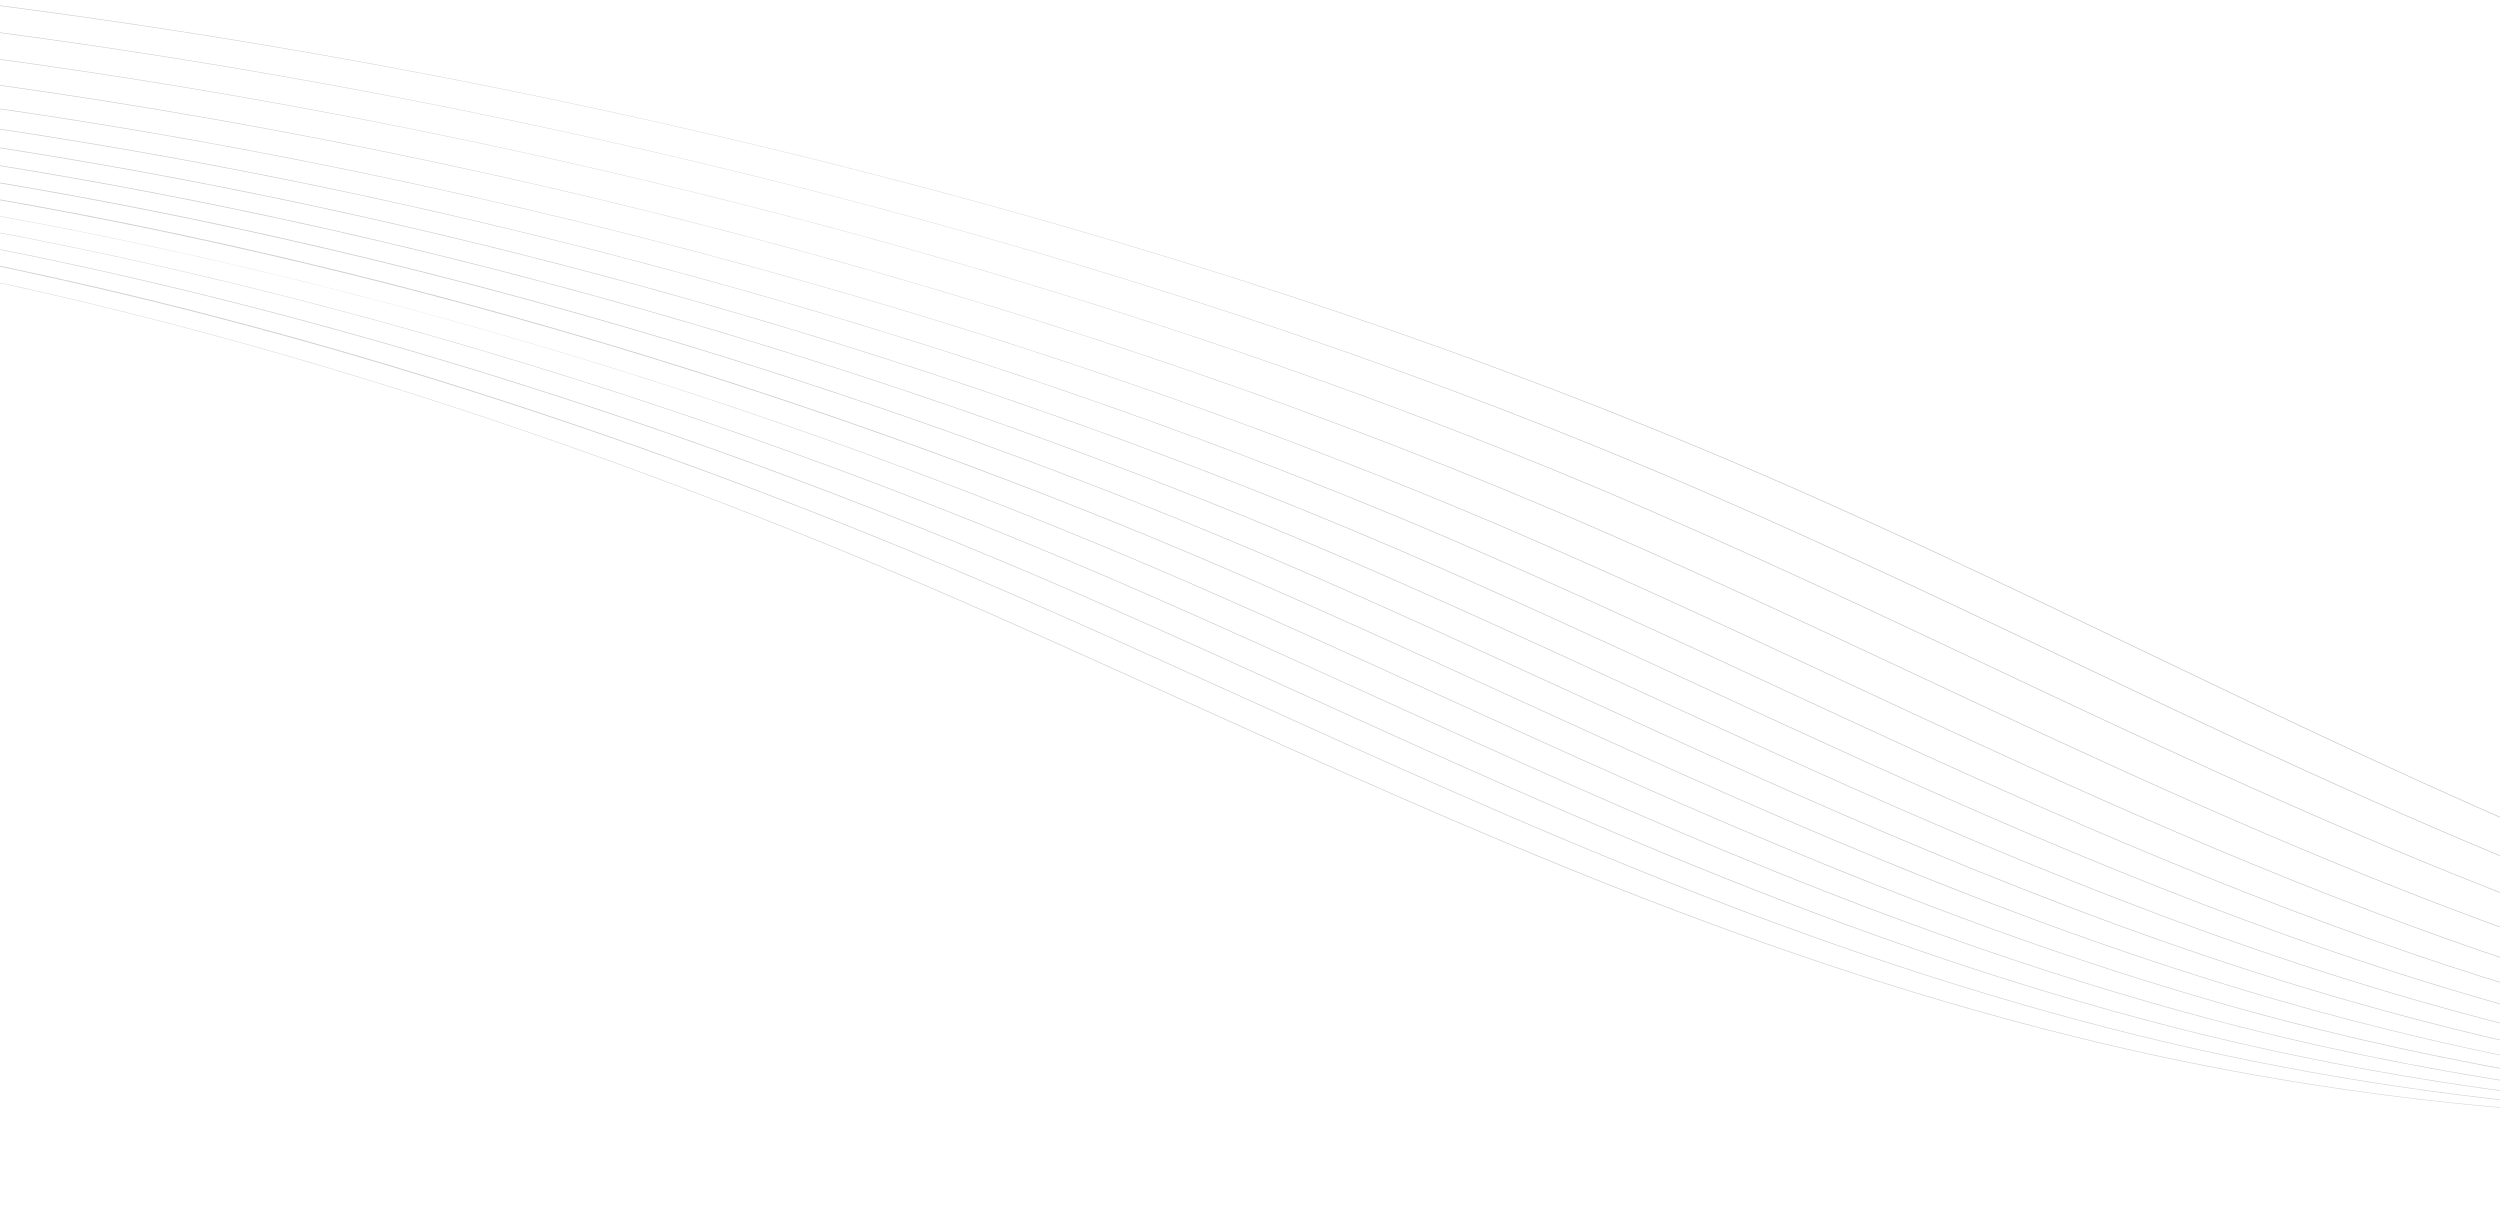 <svg width="1440" height="698" viewBox="0 0 1440 698" fill="none" xmlns="http://www.w3.org/2000/svg">
<g opacity="0.4">
<path d="M1328.92 624.436C1289.08 618.138 1249.61 610.37 1210.9 601.193C1123.23 580.413 1032.67 551.477 934.044 512.732C846.253 478.244 760.802 439.538 678.157 402.102C643.851 386.564 608.382 370.497 573.408 355.037C327.102 246.164 91.886 173.73 -127.656 139.021C-171.725 132.054 -215.126 126.61 -257.9 122.692L-258 122.339C-186.727 128.868 -112.467 139.849 -37.299 154.972C32.54 169.022 104.866 186.991 177.671 208.377C306.043 246.088 439.342 295.358 573.868 354.823C608.85 370.285 644.318 386.352 678.624 401.89C844.348 476.955 1015.72 554.576 1211.06 600.878C1343.69 632.315 1484.94 647.108 1608.82 642.537C1659.65 640.662 1707.12 635.517 1753.03 630.538C1776.88 627.952 1801.54 625.279 1826.69 623.047C2098.13 598.933 2466.14 627.84 2787.12 698.485L2786.98 698.8C2720.48 684.165 2651.92 671.315 2582.67 660.367C2317.8 618.492 2042.13 604.301 1827.08 623.406C1801.95 625.632 1777.29 628.306 1753.45 630.894C1707.52 635.874 1660.03 641.022 1609.15 642.899C1548.76 645.127 1483.99 642.759 1416.62 635.853C1387.28 632.849 1357.99 629.034 1328.92 624.436Z" fill="#86888B"/>
<path d="M1365.3 623.53C1319.98 616.365 1274.82 607.295 1230.82 596.436C1146.27 575.571 1058.82 547.068 963.47 509.303C878.565 475.673 795.699 438.099 715.567 401.764C678.502 384.957 640.18 367.584 602.321 350.9C309.265 221.785 16.656 140.652 -243.866 116.275L-243.958 115.924C-103.362 129.079 45.805 158.351 199.395 202.925C331.62 241.301 467.344 291.017 602.788 350.692C640.663 367.378 678.985 384.754 716.049 401.561C876.613 474.364 1042.64 549.647 1231.02 596.137C1359.58 627.863 1498.15 644.325 1621.18 642.485C1672.42 641.72 1718.45 637.949 1767.18 633.956C1790.11 632.076 1813.83 630.135 1837.95 628.555C1970.02 619.888 2127.13 622.497 2292.33 636.106C2458.89 649.825 2629.16 674.384 2784.76 707.118L2784.64 707.435C2724.12 694.703 2661.77 683.3 2598.68 673.324C2334.13 631.495 2055.88 614.63 1838.31 628.908C1814.2 630.486 1790.49 632.429 1767.57 634.306C1718.81 638.299 1672.76 642.072 1621.47 642.837C1540.38 644.054 1452.56 637.328 1365.3 623.53Z" fill="#858689"/>
<path d="M1402.58 622.862C1351.23 614.742 1300.12 604.24 1250.77 591.564C1169.33 570.638 1084.99 542.586 992.921 505.804C910.902 473.036 830.676 436.603 753.081 401.371C713.243 383.28 672.053 364.577 631.245 346.655C425.891 256.475 109.8 142.166 -229.811 109.754L-229.904 109.403C-86.375 123.101 65.383 152.697 221.128 197.368C357.161 236.383 495.308 286.543 631.721 346.445C672.536 364.368 713.734 383.076 753.572 401.167C908.918 471.706 1069.56 544.649 1250.99 591.264C1375.52 623.263 1511.39 641.384 1633.55 642.291C1685.43 642.676 1732.34 640.081 1782 637.328C1803.81 636.121 1826.36 634.871 1849.22 633.91C1980.75 628.356 2135.99 632.87 2298.17 646.964C2461.95 661.197 2629.39 684.927 2782.41 715.595L2782.3 715.915C2474.62 654.25 2117.2 622.964 1849.55 634.268C1826.69 635.227 1804.15 636.478 1782.35 637.685C1732.65 640.436 1685.73 643.036 1633.8 642.65C1559.89 642.102 1480.97 635.259 1402.58 622.862Z" fill="#838487"/>
<path d="M1441.89 622.644C1383.75 613.449 1325.93 601.297 1270.73 586.533C1192.4 565.584 1111.18 538 1022.41 502.206C943.303 470.308 865.741 435.024 790.732 400.903C748.089 381.505 703.992 361.443 660.187 342.271C453.853 251.961 134.391 137.155 -215.754 103.097L-215.838 102.747C-69.336 116.997 84.994 146.916 242.863 191.675C382.657 231.308 523.227 281.905 660.654 342.06C704.467 361.236 748.572 381.3 791.223 400.703C941.302 468.977 1096.49 539.573 1270.96 586.241C1391.52 618.488 1524.69 638.268 1645.94 641.93C1698.75 643.526 1746.83 642.144 1797.73 640.676C1818.12 640.088 1839.21 639.483 1860.53 639.089C1991.53 636.648 2144.89 643.057 2304.04 657.631C2465.06 672.374 2629.68 695.284 2780.09 723.885L2779.99 724.209C2474.39 666.099 2130.77 634.413 1860.81 639.449C1839.5 639.841 1818.42 640.45 1798.03 641.035C1747.1 642.503 1699 643.884 1646.14 642.287C1580.27 640.295 1510.87 633.554 1441.89 622.644Z" fill="#818285"/>
<path d="M1483.56 623.004C1481.74 622.716 1479.94 622.428 1478.12 622.136C1413.77 611.757 1350.71 598.023 1290.71 581.31C1215.51 560.369 1137.42 533.281 1051.97 498.493C975.795 467.48 900.945 433.356 828.562 400.354C783.068 379.611 736.025 358.163 689.143 337.713C509.736 259.449 243.713 162.544 -58.47 114.744C-105.416 107.318 -153.174 101.085 -201.681 96.278L-201.766 95.93C-52.26 110.735 104.65 140.98 264.602 185.822C408.116 226.054 551.103 277.085 689.602 337.501C736.492 357.956 783.542 379.408 829.045 400.152C973.786 466.146 1123.46 534.384 1290.96 581.028C1407.6 613.51 1538.07 634.937 1658.35 641.363C1712.47 644.256 1762.09 644.146 1814.64 644.031C1833.24 643.989 1852.48 643.948 1871.85 644.048C2108.12 645.26 2398.9 670.875 2668.99 713.599C2705.72 719.409 2742.01 725.525 2777.78 731.949L2777.71 732.277C2478.95 678.634 2140.39 645.783 1872.1 644.409C1852.72 644.305 1833.49 644.346 1814.89 644.389C1762.33 644.504 1712.68 644.617 1658.51 641.72C1601.71 638.677 1542.87 632.386 1483.56 623.004Z" fill="#7F8184"/>
<path d="M1528.47 624.058C1516.83 622.217 1505.19 620.263 1493.54 618.195C1430.53 607.008 1369.02 592.763 1310.7 575.858C1238.66 554.972 1163.72 528.401 1081.62 494.632C1008.4 464.519 936.322 431.571 866.613 399.702C818.213 377.577 768.163 354.697 718.108 332.936C423.798 204.993 102.149 118.452 -187.59 89.256L-187.675 88.907C-35.142 104.278 124.346 134.849 286.35 179.763C433.537 220.572 578.956 272.037 718.558 332.726C768.629 354.493 818.679 377.373 867.087 399.503C1006.42 463.194 1150.49 529.055 1310.96 575.578C1425.39 608.751 1549.82 631.217 1670.78 640.545C1726.74 644.863 1778.45 646.115 1833.19 647.446C1849.48 647.84 1866.31 648.251 1883.2 648.745C2013.27 652.528 2162.88 662.72 2315.86 678.226C2471.46 693.997 2630.4 715.266 2775.5 739.738L2775.45 740.068C2483.71 690.867 2150.24 656.862 1883.41 649.102C1866.52 648.608 1849.69 648.199 1833.41 647.805C1778.64 646.474 1726.92 645.218 1670.9 640.9C1624.18 637.293 1576.41 631.643 1528.47 624.058Z" fill="#7D7F82"/>
<path d="M1576.66 625.914C1492.2 612.549 1408.69 593.645 1330.73 570.115C1261.86 549.327 1190.12 523.317 1111.4 490.591C1041.19 461.403 971.931 429.647 904.96 398.936C853.584 375.378 800.456 351.017 747.1 327.903C499.06 220.449 228.897 141.654 -27.714 101.049C-76.894 93.267 -125.532 86.894 -173.469 81.98L-173.546 81.633C-17.955 97.576 144.112 128.468 308.132 173.456C384.32 194.351 460.941 218.341 535.888 244.76C607.997 270.184 679.221 298.084 747.559 327.691C800.922 350.81 854.058 375.173 905.442 398.735C1039.26 460.095 1177.63 523.546 1331.01 569.839C1441.63 603.231 1563.44 627.29 1683.26 639.419C1741.81 645.347 1796.35 648.105 1854.09 651.029C1867.31 651.698 1880.96 652.39 1894.6 653.118C2024.35 660.023 2172.08 672.101 2321.83 688.048C2474.84 704.341 2630.94 724.794 2773.27 747.198L2773.24 747.531C2488.94 702.781 2160.54 667.618 1894.77 653.475C1881.13 652.748 1867.47 652.055 1854.26 651.386C1796.49 648.462 1741.94 645.701 1683.34 639.768C1647.84 636.171 1612.17 631.533 1576.66 625.914Z" fill="#7B7D80"/>
<path d="M1630.95 629.025C1534.07 613.692 1438.33 591.51 1350.78 563.998C1204.48 518.023 1071.89 457.005 943.667 398C889.214 372.943 832.907 347.03 776.115 322.517C479.292 194.393 147.083 106.265 -159.322 74.372L-159.399 74.026C-0.72 90.546 163.915 121.762 329.928 166.814C407.625 187.9 485.523 212.044 561.451 238.572C635.04 264.285 707.419 292.455 776.566 322.305C833.373 346.824 889.688 372.739 944.148 397.8C1072.33 456.786 1204.88 517.782 1351.08 563.729C1458.03 597.341 1577.22 622.988 1695.77 637.898C1757.98 645.726 1816.46 650.205 1878.37 654.95C1887.54 655.651 1896.75 656.359 1906.04 657.081C2175.82 678 2491.11 713.409 2771.07 754.233L2771.07 754.569C2491.14 713.752 2175.9 678.346 1906.17 657.431C1896.89 656.71 1887.67 656.003 1878.51 655.301C1816.58 650.554 1758.07 646.074 1695.81 638.239C1674.19 635.518 1652.53 632.44 1630.95 629.025Z" fill="#7A7B7E"/>
<path d="M1692.25 633.697C1580.46 616 1469.68 589.708 1370.89 557.376C1231.08 511.626 1103.7 452.769 980.523 395.851C923.607 369.551 864.75 342.355 805.173 316.666C506.08 188.388 168.589 99.481 -145.137 66.315L-145.214 65.97C16.396 83.056 183.555 114.618 351.621 159.788C430.747 181.053 509.914 205.351 586.902 232.001C661.901 257.959 735.487 286.373 805.623 316.454C865.224 342.154 924.08 369.35 981.004 395.655C1104.15 452.557 1231.48 511.394 1371.2 557.114C1474.64 590.959 1591.22 618.187 1708.33 635.846C1775.83 646.025 1839.93 652.568 1907.8 659.495L1917.54 660.489C2192.11 688.499 2502.43 725.027 2768.93 760.704L2768.95 761.044C2502.47 725.37 2192.18 688.846 1917.62 660.835L1907.88 659.842C1840 652.912 1775.86 646.364 1708.33 636.181C1702.96 635.372 1697.61 634.545 1692.25 633.697Z" fill="#78797C"/>
<path d="M1767.08 641.137C1751.76 638.712 1736.41 636.158 1720.9 633.424C1665.03 623.577 1609.44 611.769 1555.68 598.337C1498.28 583.993 1442.89 567.758 1391.04 550.094C1258.84 505.046 1137.75 448.843 1020.64 394.492C960.266 366.468 897.823 337.489 834.27 310.203C534.101 181.931 191.337 92.252 -130.899 57.678L-130.968 57.335C33.804 75.013 203.536 106.902 373.513 152.113C454.163 173.563 534.591 198.008 612.568 224.764C689.023 250.997 763.766 279.673 834.728 309.993C898.296 337.289 960.747 366.272 1021.13 394.298C1138.2 448.633 1259.26 504.82 1391.39 549.844C1491.51 583.96 1605.47 612.748 1720.97 633.106C1790.02 645.277 1856.09 653.929 1929.11 663.19C2188.24 696.014 2497.4 733.703 2766.85 766.456L2766.9 766.799C2497.45 734.046 2188.28 696.352 1929.14 663.532C1872.49 656.338 1820.01 649.519 1767.08 641.137Z" fill="#76777A"/>
<path d="M1886.7 656.665C1837.3 648.84 1785.78 640.052 1733.59 629.502C1678.41 618.351 1623.84 605.515 1571.41 591.355C1515.52 576.263 1461.65 559.551 1411.29 541.685C1286.91 497.55 1172.32 444.106 1061.52 392.42C997.474 362.551 931.258 331.666 863.451 302.685C610.481 195.007 324.415 113.958 43.325 69.438C-10.251 60.952 -63.609 53.798 -116.568 48.032L-116.638 47.69C51.331 65.974 223.632 98.186 395.478 143.425C477.652 165.057 559.349 189.64 638.307 216.495C716.21 242.992 792.12 271.922 863.908 302.48C931.739 331.468 997.963 362.358 1062.01 392.232C1172.79 443.902 1287.34 497.331 1411.66 541.441C1510.11 576.373 1618.46 605.897 1733.7 629.188C1805.22 643.642 1875.49 654.792 1940.77 664.687C2192.05 702.74 2484.71 740.493 2764.86 770.994L2764.93 771.336C2484.76 740.831 2192.06 703.073 1940.76 665.017C1923.09 662.345 1905.03 659.568 1886.7 656.665Z" fill="#747578"/>
<path d="M2110.73 690.699C2056.9 682.169 2004.06 673.345 1952.6 664.271C1870.39 649.767 1806.82 637.156 1746.48 623.376C1633.41 597.556 1527.51 566.523 1431.74 531.147C1315.43 488.181 1207.63 437.638 1103.39 388.76C1035.45 356.906 965.213 323.967 892.799 293.182C590.622 165.118 237.31 73.948 -102.052 36.472L-102.122 36.131C69.074 55.039 243.937 87.568 417.608 132.815C501.297 154.618 584.27 179.339 664.209 206.28C743.562 233.022 820.622 262.192 893.256 292.975C965.685 323.769 1035.94 356.714 1103.89 388.573C1208.11 437.441 1315.87 487.972 1432.13 530.915C1527.83 566.266 1633.65 597.275 1746.64 623.079C1806.95 636.85 1870.49 649.456 1952.66 663.955C2206.4 708.692 2494.2 747.521 2763.07 773.295L2763.16 773.639C2548.78 753.082 2322.33 724.225 2110.73 690.699Z" fill="#727477"/>
<path d="M2237.11 710.721C2143.96 695.956 2052.69 679.599 1964.56 661.865C1888.57 646.566 1821.49 631.447 1759.48 615.637C1649.1 587.493 1545.75 555.001 1452.28 519.057C1344.36 477.554 1243.7 430.064 1146.36 384.141C1074.25 350.118 999.669 314.932 922.245 282.197C619.134 154.326 260.559 62.441 -87.424 23.471L-87.486 23.133C-0.145 32.915 89.298 46.267 178.348 62.816C265.72 79.053 353.695 98.549 439.832 120.765C525.042 142.74 609.273 167.585 690.201 194.612C770.986 221.59 849.206 250.989 922.693 281.99C1000.15 314.737 1074.74 349.927 1146.87 383.955C1244.18 429.868 1344.82 477.348 1452.69 518.833C1546.1 554.754 1649.38 587.226 1759.69 615.352C1821.66 631.152 1888.7 646.263 1964.67 661.557C2217.9 712.514 2500.85 752.41 2761.37 773.897L2761.49 774.241C2630.86 763.465 2495.56 748.257 2359.38 729.037C2318.34 723.243 2277.54 717.13 2237.11 710.721Z" fill="#717275"/>
<path d="M2308.74 722.554C2195.89 704.659 2084.41 683.305 1976.57 658.915C1903.91 642.479 1837.17 625.63 1772.52 607.402C1665.42 577.205 1564.59 543.258 1472.85 506.517C1373.72 466.809 1280.61 422.552 1190.59 379.754C1113.94 343.315 1034.68 305.633 951.723 270.754C647.734 143.081 283.905 50.481 -72.74 10.002L-72.803 9.665C15.937 19.735 106.634 33.289 196.761 49.941C285.643 66.367 374.909 85.98 462.101 108.242C548.822 130.384 634.326 155.36 716.232 182.472C798.439 209.686 877.816 239.316 952.164 270.54C1035.15 305.434 1114.43 343.122 1191.1 379.566C1281.1 422.355 1374.18 466.602 1473.28 506.294C1564.97 543.017 1665.73 576.941 1772.78 607.122C1837.39 625.338 1904.09 642.179 1976.72 658.609C2232.29 716.411 2503.05 756.279 2759.74 773.901L2759.88 774.247C2632.07 765.473 2499.56 751.03 2366.01 731.319C2346.89 728.498 2327.79 725.575 2308.74 722.554Z" fill="#6F7073"/>
<path d="M2355.04 730.585C2270.47 717.169 2185.72 701.085 2102.19 682.583C1993.68 658.546 1887.08 630.404 1785.37 598.932C1682.36 567.056 1584.12 531.694 1493.4 493.826C1403.53 456.315 1318.52 415.52 1236.3 376.063C1154.69 336.895 1070.3 296.396 981.183 259.125C676.38 131.656 307.304 38.328 -58.046 -3.664L-58.109 -4C32.044 6.362 123.993 20.113 215.18 36.87C305.571 53.482 396.135 73.218 484.373 95.528C572.602 117.841 659.368 142.946 742.258 170.153C825.877 197.597 906.409 227.465 981.622 258.919C1070.77 296.204 1155.18 336.71 1236.81 375.883C1319 415.331 1404 456.116 1493.84 493.617C1746.76 599.183 2051.82 681.919 2357.56 730.42C2492.43 751.814 2627.37 766.545 2758.12 773.65L2758.29 773.997C2651.98 768.22 2541.8 757.42 2430.83 741.899C2405.62 738.372 2380.33 734.598 2355.04 730.585Z" fill="#6D6E71"/>
</g>
</svg>
